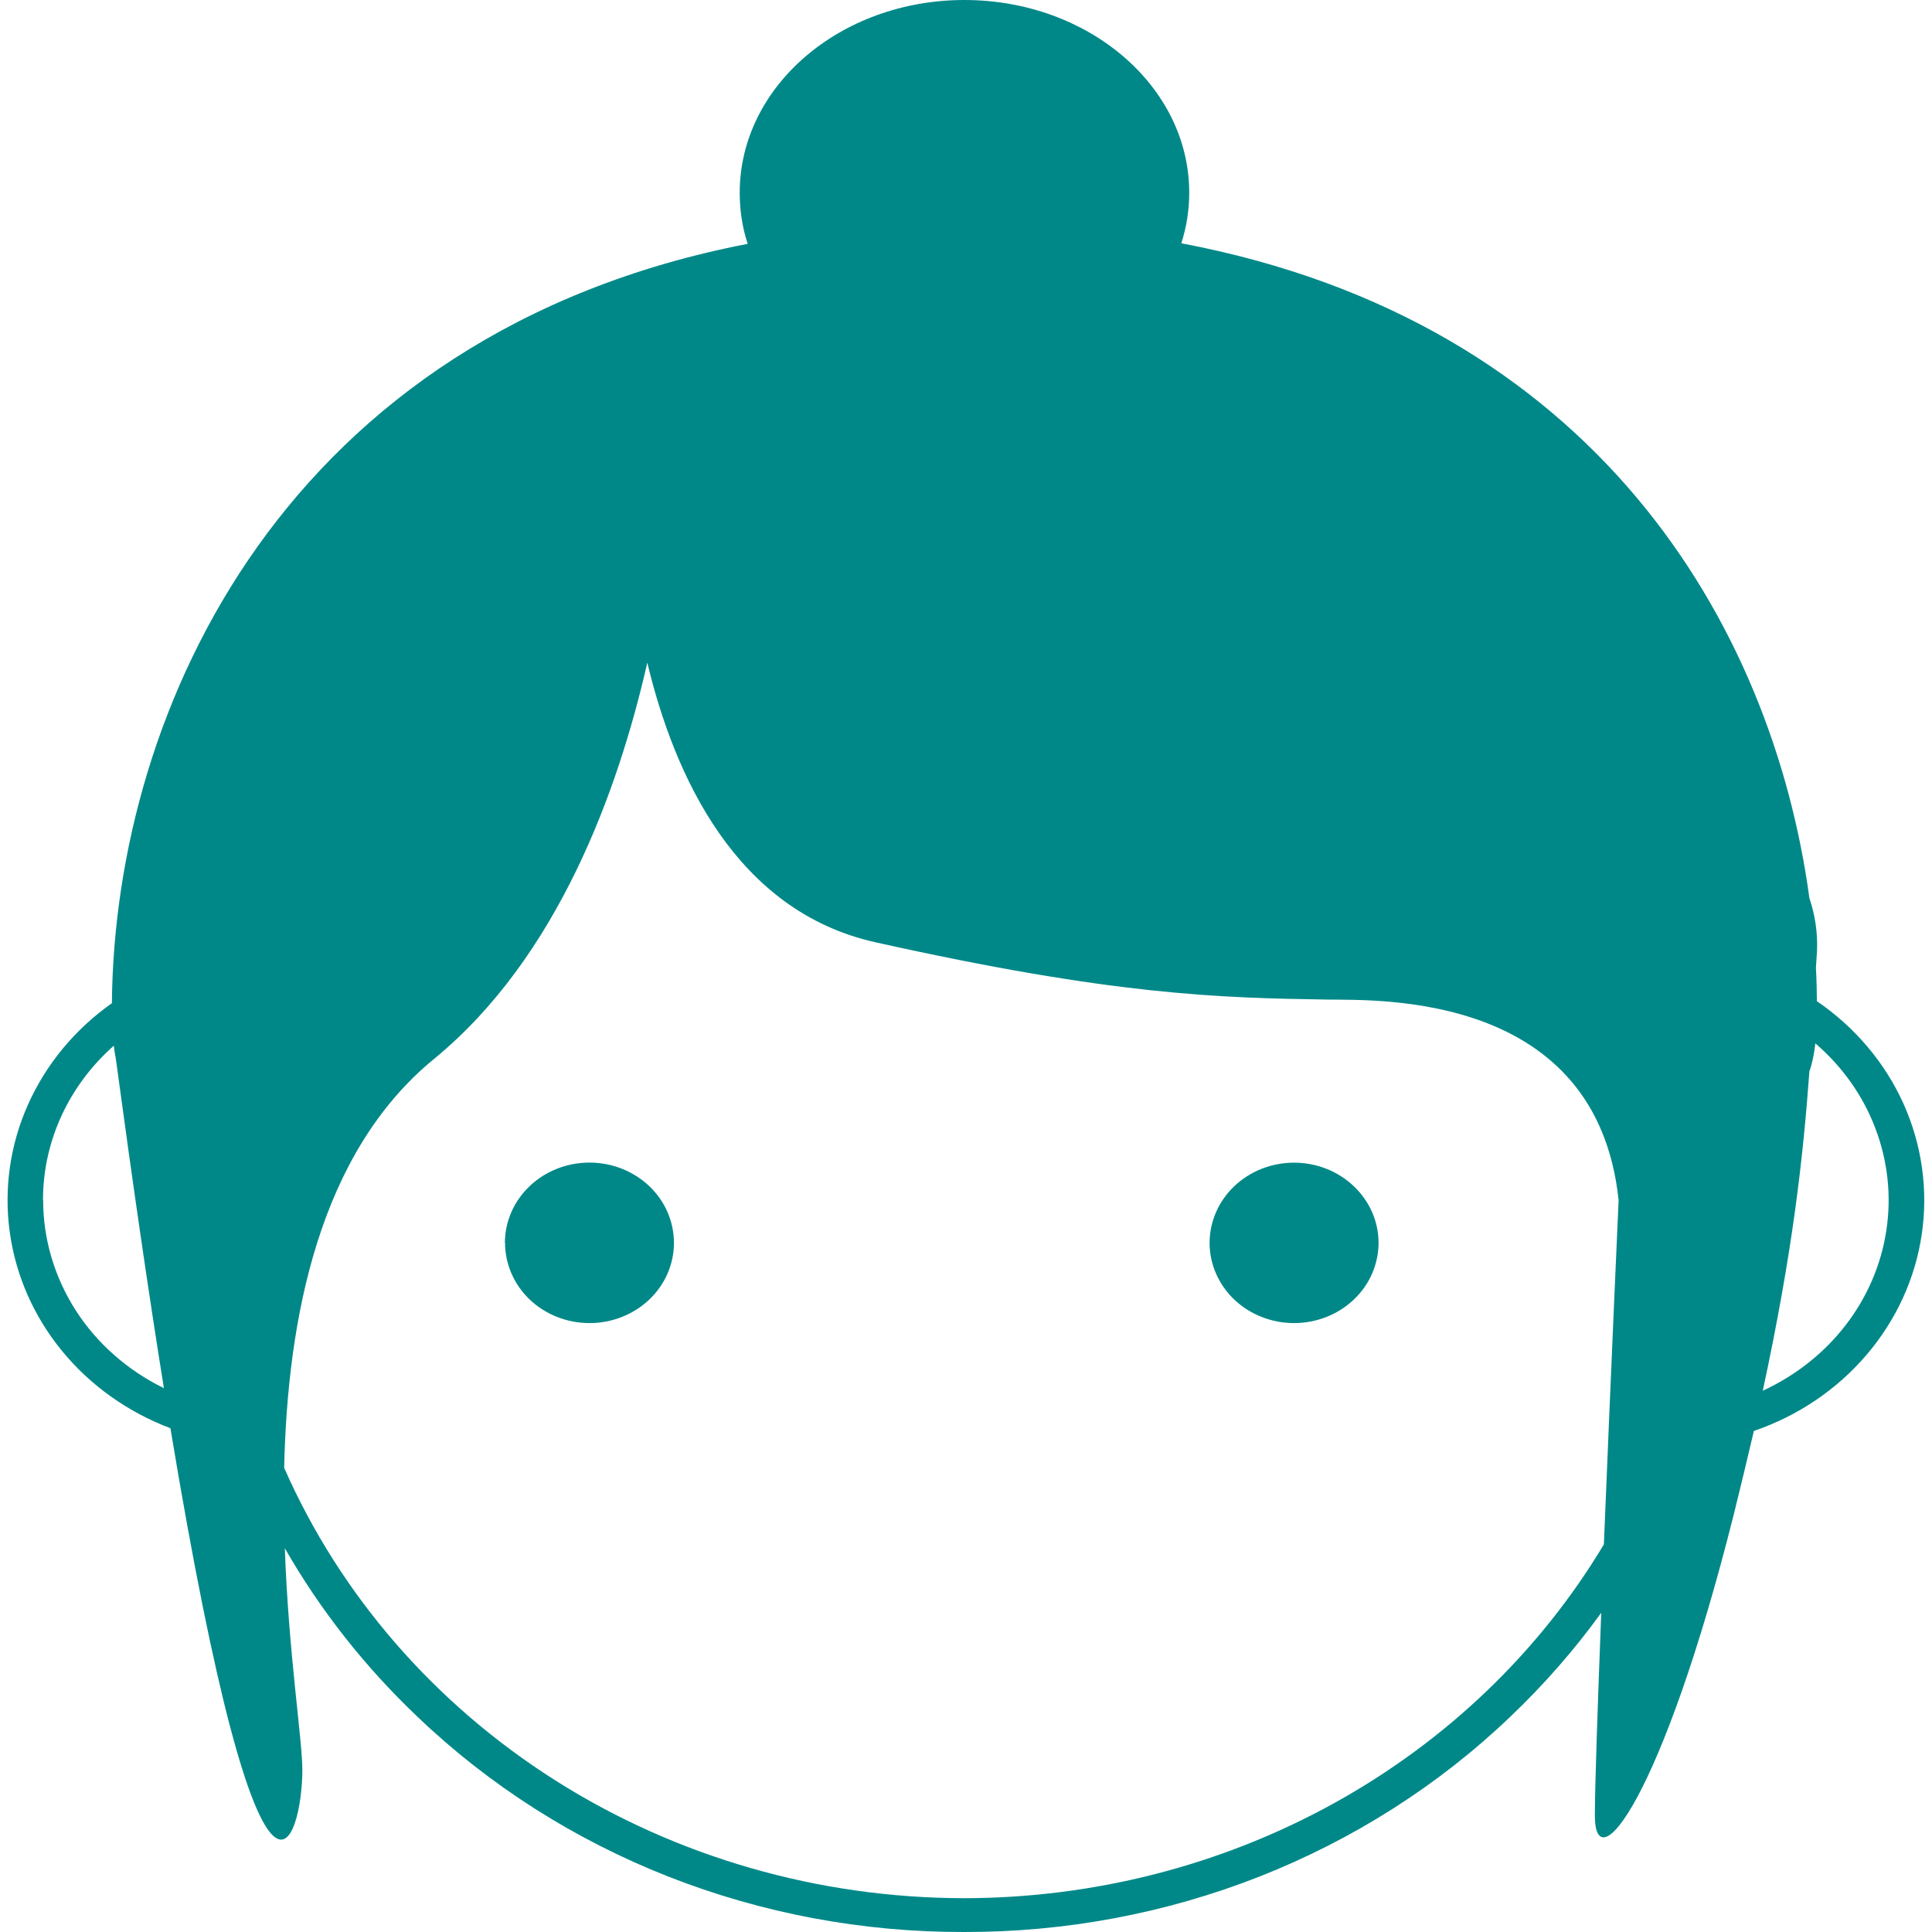 <svg width="24" height="24" viewBox="0 0 24 24" fill="none" xmlns="http://www.w3.org/2000/svg">
<g id="Girls" clip-path="url(#clip0_560_12838)">
<path id="Vector" d="M6.274 15.44C6.274 15.704 6.385 15.957 6.581 16.144C6.778 16.331 7.045 16.436 7.323 16.436C7.601 16.436 7.868 16.331 8.065 16.144C8.262 15.957 8.372 15.704 8.372 15.44C8.372 15.175 8.262 14.921 8.065 14.734C7.868 14.547 7.601 14.442 7.322 14.442C7.044 14.442 6.777 14.547 6.58 14.734C6.383 14.921 6.272 15.175 6.272 15.44H6.274ZM15.026 15.44C15.026 15.57 15.053 15.7 15.106 15.821C15.159 15.942 15.236 16.052 15.333 16.144C15.431 16.237 15.546 16.31 15.674 16.36C15.801 16.41 15.938 16.436 16.075 16.436C16.213 16.436 16.349 16.41 16.477 16.36C16.604 16.31 16.72 16.237 16.817 16.144C16.915 16.052 16.992 15.942 17.045 15.821C17.097 15.7 17.125 15.57 17.125 15.44C17.125 15.175 17.014 14.922 16.817 14.735C16.62 14.548 16.354 14.443 16.075 14.443C15.797 14.443 15.53 14.548 15.333 14.735C15.137 14.922 15.026 15.175 15.026 15.44ZM22.57 12.435C22.569 12.3 22.566 12.164 22.558 12.024L22.572 11.805C22.58 11.585 22.548 11.366 22.477 11.157C22.015 7.752 19.809 3.994 14.675 3.022C14.74 2.818 14.773 2.607 14.773 2.394C14.773 1.073 13.523 0 11.98 0C10.438 0 9.189 1.073 9.189 2.394C9.189 2.608 9.22 2.823 9.288 3.029C3.563 4.138 1.423 8.784 1.39 12.462C0.931 12.786 0.572 13.22 0.349 13.719C0.125 14.219 0.047 14.766 0.121 15.305C0.195 15.843 0.419 16.353 0.77 16.781C1.121 17.21 1.586 17.541 2.117 17.742C3.269 24.69 3.756 22.812 3.756 21.988C3.756 21.612 3.585 20.538 3.538 19.233C3.98 20.004 4.537 20.711 5.191 21.331C6.08 22.18 7.137 22.853 8.301 23.311C9.465 23.769 10.714 24.003 11.974 24C13.234 24.003 14.483 23.769 15.647 23.311C16.811 22.852 17.869 22.179 18.757 21.33C19.176 20.932 19.555 20.499 19.891 20.035C19.847 21.192 19.812 22.188 19.812 22.555C19.812 23.385 20.652 22.338 21.538 18.811C21.629 18.445 21.711 18.102 21.787 17.776C22.336 17.588 22.821 17.26 23.188 16.829C23.556 16.398 23.793 15.88 23.873 15.331C23.954 14.781 23.875 14.222 23.646 13.711C23.416 13.201 23.044 12.761 22.57 12.437V12.435ZM0.534 14.91C0.534 14.16 0.866 13.475 1.414 12.99C1.42 13.05 1.43 13.104 1.439 13.153C1.656 14.757 1.853 16.108 2.036 17.244C1.584 17.023 1.205 16.689 0.94 16.277C0.676 15.864 0.536 15.391 0.536 14.909L0.534 14.91ZM19.924 19.185C19.125 20.519 17.968 21.628 16.572 22.4C15.176 23.172 13.589 23.579 11.974 23.58C10.169 23.578 8.404 23.07 6.902 22.119C5.4 21.168 4.226 19.816 3.53 18.234C3.571 16.383 3.961 14.326 5.391 13.155C6.929 11.895 7.678 9.825 8.041 8.232C8.376 9.631 9.138 11.32 10.878 11.706C13.829 12.363 15.137 12.396 16.485 12.417C17.125 12.426 19.834 12.319 20.107 14.909C20.107 14.909 20.008 17.118 19.924 19.185ZM21.898 17.276C22.265 15.57 22.397 14.408 22.477 13.308C22.51 13.218 22.535 13.102 22.551 12.961C22.887 13.25 23.144 13.613 23.297 14.018C23.451 14.423 23.498 14.858 23.433 15.284C23.369 15.71 23.195 16.114 22.927 16.462C22.659 16.809 22.306 17.088 21.898 17.276Z" fill="#008888"/>
</g>
<defs>
<clipPath id="clip0_560_12838">
<rect width="24" height="24" fill="white"/>
</clipPath>
</defs>
</svg>
